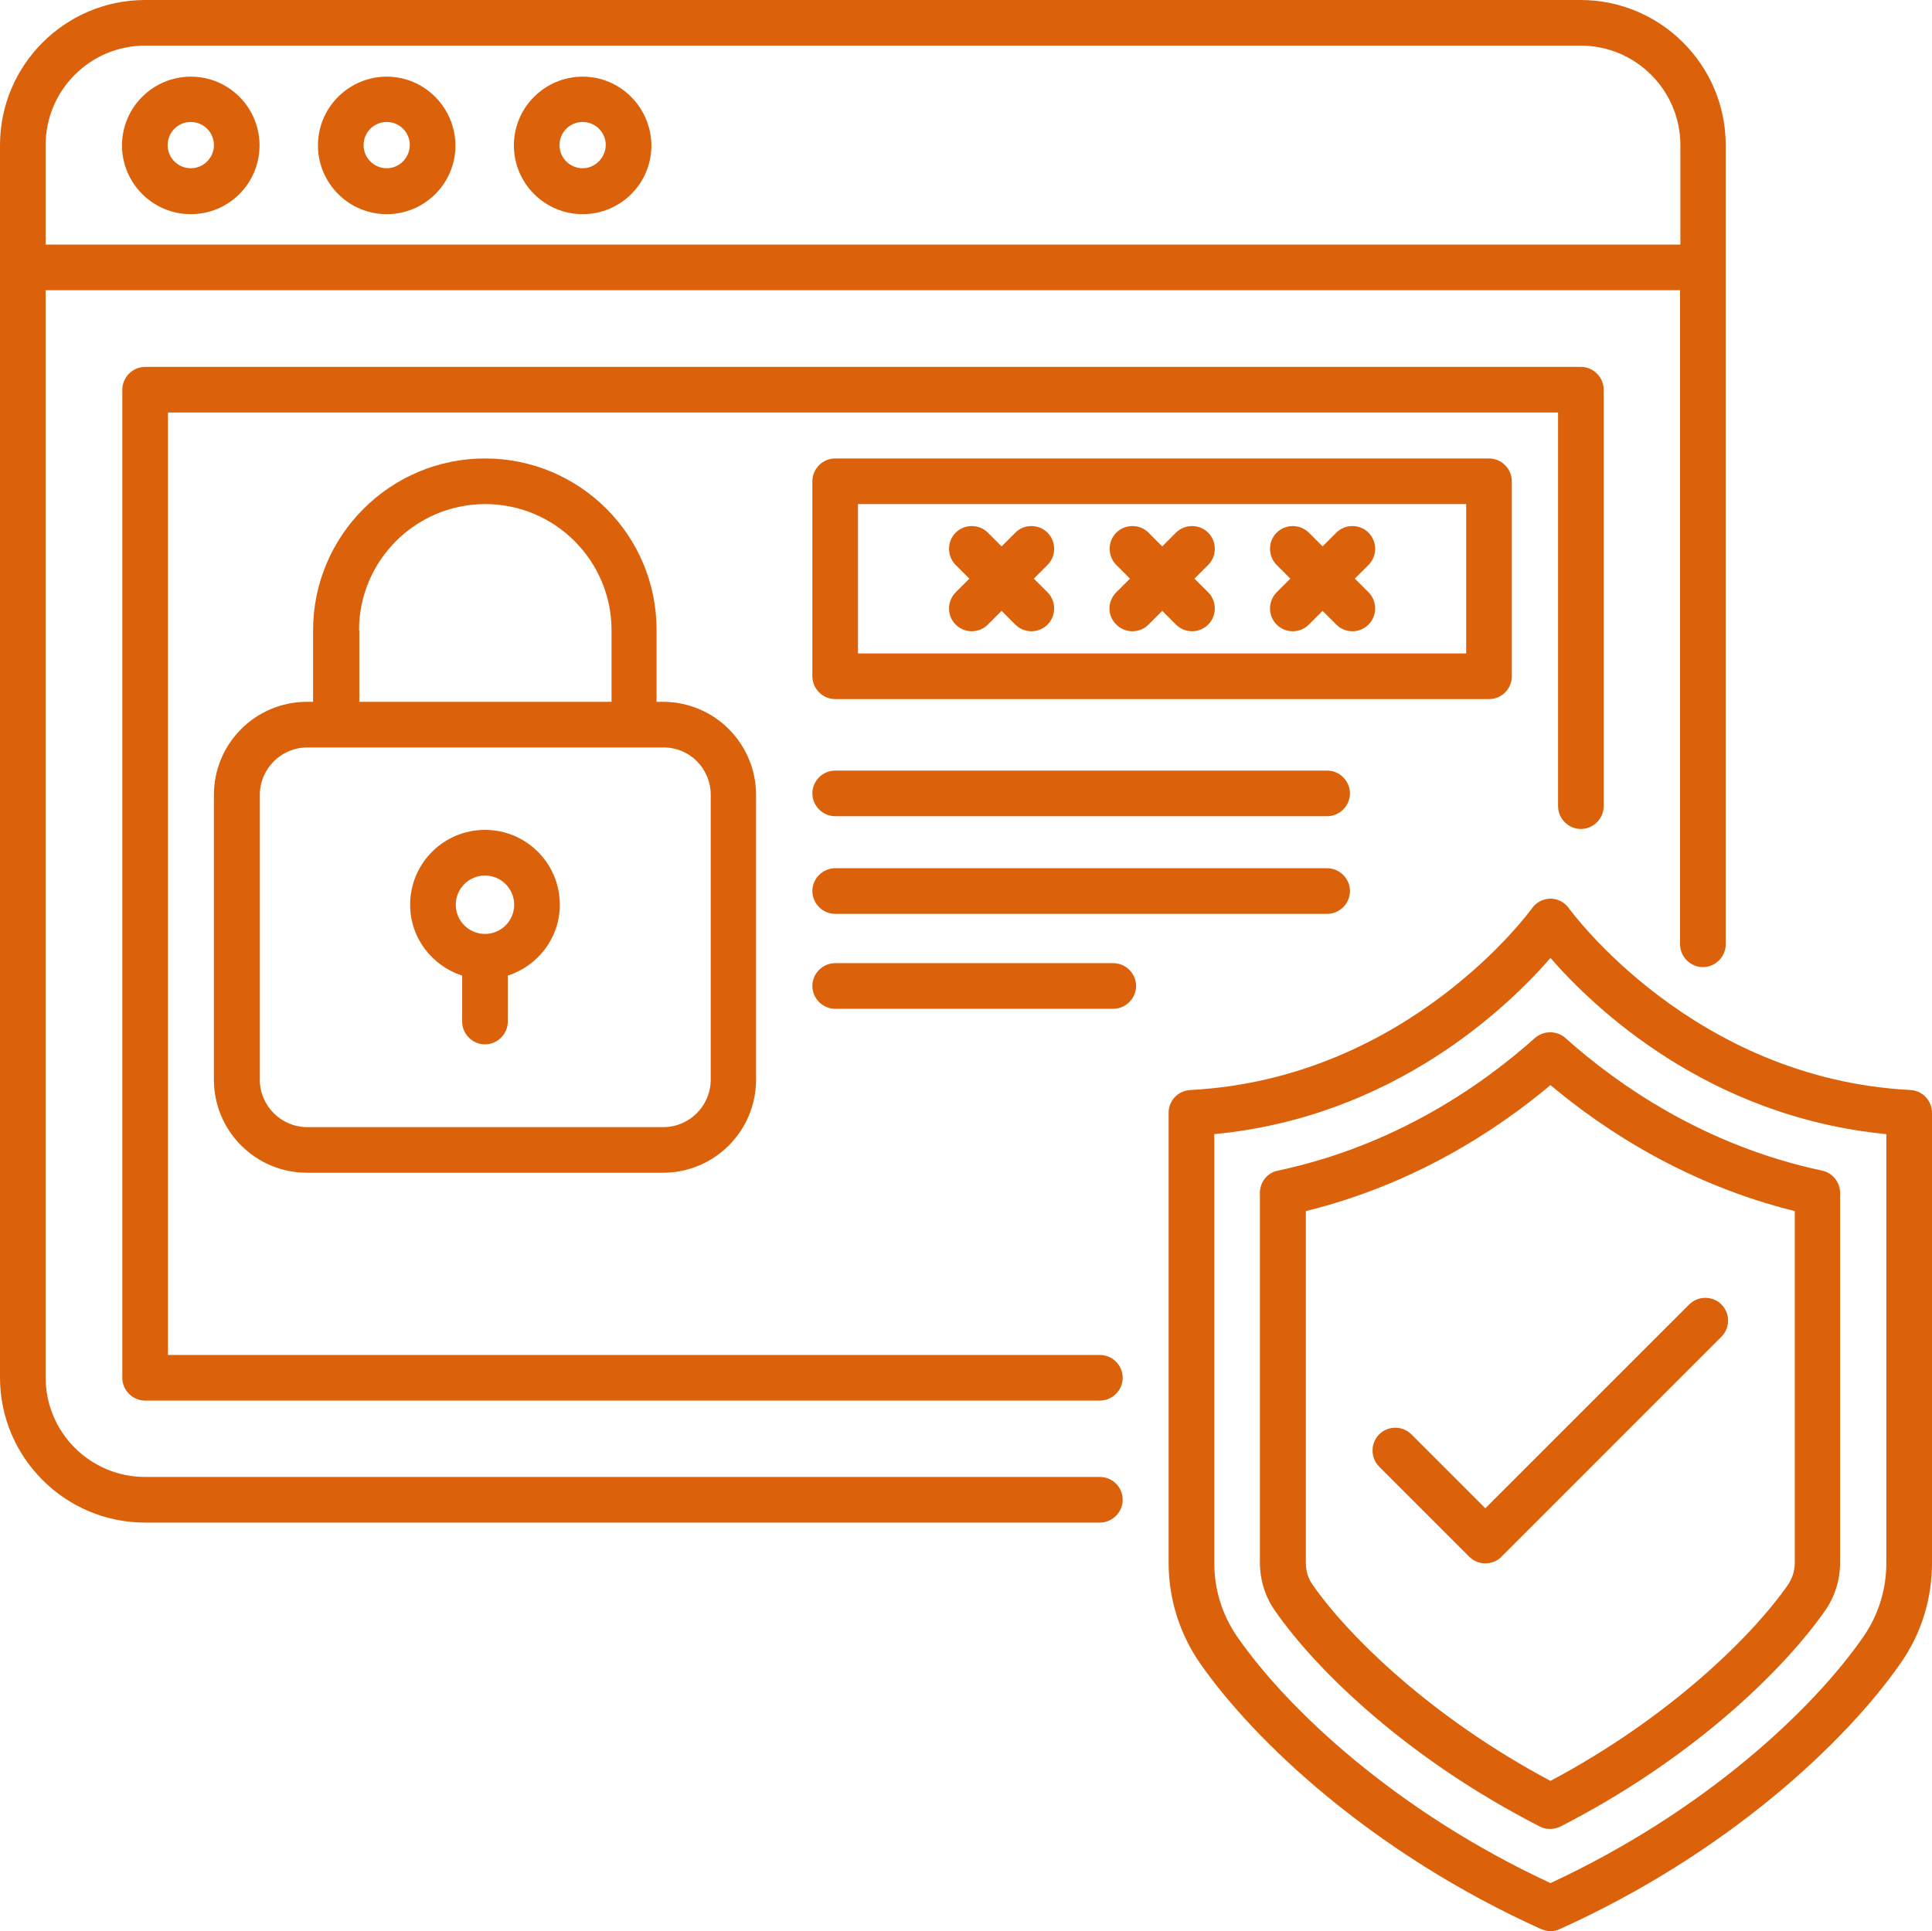<?xml version="1.0" encoding="UTF-8"?>
<svg width="72.023px" height="72px" viewBox="0 0 72.023 72" version="1.1" xmlns="http://www.w3.org/2000/svg" xmlns:xlink="http://www.w3.org/1999/xlink">
    <title>KYC detils</title>
    <g id="Page-1" stroke="none" stroke-width="1" fill="none" fill-rule="evenodd">
        <g id="How-To-Open-A-Demat-Account?" transform="translate(-941, -169)" fill="#DB620A" fill-rule="nonzero">
            <g id="Group-7" transform="translate(216, 169)">
                <g id="Group-2-Copy" transform="translate(722, 0)">
                    <g id="KYC-detils" transform="translate(3, 0)">
                        <path d="M71.217,40.639 C63.085,40.219 58.537,33.924 58.491,33.868 C58.333,33.641 58.072,33.505 57.8,33.505 C57.527,33.505 57.267,33.641 57.108,33.868 C57.062,33.936 52.503,40.219 44.371,40.639 C43.917,40.662 43.565,41.036 43.565,41.49 L43.565,58.265 C43.565,59.614 43.974,60.907 44.733,62.008 C46.786,64.957 51.21,69.108 57.448,71.921 C57.561,71.966 57.675,72 57.8,72 C57.924,72 58.038,71.977 58.151,71.921 C64.389,69.108 68.802,64.957 70.854,62.008 C71.626,60.907 72.023,59.614 72.023,58.265 L72.023,41.49 C72.023,41.036 71.671,40.662 71.217,40.639 Z M70.321,58.265 C70.321,59.263 70.026,60.216 69.459,61.032 C67.577,63.743 63.539,67.543 57.8,70.208 C52.06,67.543 48.011,63.743 46.129,61.032 C45.561,60.216 45.267,59.263 45.267,58.265 L45.267,42.284 C51.958,41.648 56.212,37.543 57.8,35.716 C59.388,37.543 63.641,41.637 70.321,42.284 L70.321,58.265 L70.321,58.265 Z" id="Shape"></path>
                        <path d="M57.221,38.699 C55.27,40.446 52.026,42.715 47.637,43.645 C47.24,43.724 46.968,44.076 46.968,44.473 L46.968,58.253 C46.968,58.9 47.161,59.524 47.524,60.045 C49.089,62.302 52.514,65.603 57.403,68.098 C57.527,68.166 57.652,68.189 57.788,68.189 C57.924,68.189 58.049,68.155 58.174,68.098 C63.051,65.603 66.465,62.302 68.042,60.045 C68.405,59.524 68.597,58.9 68.597,58.253 L68.597,44.473 C68.597,44.076 68.314,43.724 67.928,43.645 C63.55,42.715 60.306,40.446 58.355,38.699 C58.038,38.416 57.55,38.416 57.221,38.699 Z M66.907,58.265 C66.907,58.56 66.817,58.843 66.658,59.081 C65.308,61.021 62.2,64.06 57.8,66.397 C53.399,64.06 50.28,61.021 48.93,59.081 C48.76,58.843 48.681,58.56 48.681,58.265 L48.681,45.153 C52.696,44.166 55.769,42.159 57.8,40.457 C59.83,42.159 62.904,44.166 66.907,45.153 L66.907,58.265 Z" id="Shape"></path>
                        <path d="M52.616,53.478 C52.287,53.149 51.743,53.149 51.414,53.478 C51.085,53.807 51.085,54.352 51.414,54.681 L54.771,58.038 C54.941,58.208 55.157,58.287 55.372,58.287 C55.588,58.287 55.815,58.208 55.974,58.038 L64.174,49.837 C64.503,49.509 64.503,48.964 64.174,48.635 C63.845,48.306 63.301,48.306 62.972,48.635 L55.372,56.234 L52.616,53.478 Z" id="Path"></path>
                        <path d="M7.112,2.858 C5.705,2.858 4.548,4.004 4.548,5.422 C4.548,6.828 5.694,7.985 7.112,7.985 C8.529,7.985 9.675,6.839 9.675,5.422 C9.675,4.004 8.529,2.858 7.112,2.858 Z M7.112,6.272 C6.635,6.272 6.25,5.887 6.25,5.41 C6.25,4.934 6.635,4.548 7.112,4.548 C7.588,4.548 7.974,4.934 7.974,5.41 C7.974,5.887 7.588,6.272 7.112,6.272 Z" id="Shape"></path>
                        <path d="M14.416,2.858 C13.009,2.858 11.853,4.004 11.853,5.422 C11.853,6.828 12.998,7.985 14.416,7.985 C15.834,7.985 16.979,6.839 16.979,5.422 C16.968,4.004 15.822,2.858 14.416,2.858 Z M14.416,6.272 C13.94,6.272 13.554,5.887 13.554,5.41 C13.554,4.934 13.94,4.548 14.416,4.548 C14.892,4.548 15.278,4.934 15.278,5.41 C15.267,5.887 14.892,6.272 14.416,6.272 Z" id="Shape"></path>
                        <path d="M21.72,2.858 C20.314,2.858 19.157,4.004 19.157,5.422 C19.157,6.828 20.302,7.985 21.72,7.985 C23.138,7.985 24.284,6.839 24.284,5.422 C24.272,4.004 23.127,2.858 21.72,2.858 Z M21.72,6.272 C21.244,6.272 20.858,5.887 20.858,5.41 C20.858,4.934 21.244,4.548 21.72,4.548 C22.197,4.548 22.582,4.934 22.582,5.41 C22.571,5.887 22.185,6.272 21.72,6.272 Z" id="Shape"></path>
                        <path d="M18.079,17.093 C14.552,17.093 11.671,19.962 11.671,23.501 L11.671,26.166 L11.444,26.166 C9.527,26.166 7.974,27.72 7.974,29.637 L7.974,40.253 C7.974,42.17 9.527,43.724 11.444,43.724 L24.715,43.724 C26.631,43.724 28.185,42.17 28.185,40.253 L28.185,29.637 C28.185,27.72 26.631,26.166 24.715,26.166 L24.476,26.166 L24.476,23.501 C24.488,19.962 21.618,17.093 18.079,17.093 Z M13.384,23.501 C13.384,20.904 15.493,18.794 18.091,18.794 C20.688,18.794 22.798,20.904 22.798,23.501 L22.798,26.166 L13.395,26.166 L13.395,23.501 L13.384,23.501 Z M26.495,29.637 L26.495,40.253 C26.495,41.229 25.701,42.023 24.726,42.023 L11.456,42.023 C10.48,42.023 9.686,41.229 9.686,40.253 L9.686,29.637 C9.686,28.662 10.48,27.868 11.456,27.868 L24.726,27.868 C25.701,27.856 26.495,28.65 26.495,29.637 Z" id="Shape"></path>
                        <path d="M18.079,30.941 C16.537,30.941 15.289,32.189 15.289,33.732 C15.289,34.968 16.106,36.011 17.229,36.374 L17.229,38.087 C17.229,38.552 17.614,38.938 18.079,38.938 C18.544,38.938 18.93,38.552 18.93,38.087 L18.93,36.374 C20.053,36.011 20.87,34.968 20.87,33.732 C20.87,32.189 19.622,30.941 18.079,30.941 Z M18.079,34.82 C17.478,34.82 16.991,34.333 16.991,33.732 C16.991,33.13 17.478,32.643 18.079,32.643 C18.681,32.643 19.168,33.13 19.168,33.732 C19.168,34.333 18.681,34.82 18.079,34.82 Z" id="Shape"></path>
                        <path d="M56.359,25.214 L56.359,17.943 C56.359,17.478 55.974,17.093 55.509,17.093 L31.134,17.093 C30.669,17.093 30.284,17.478 30.284,17.943 L30.284,25.214 C30.284,25.679 30.669,26.064 31.134,26.064 L55.509,26.064 C55.985,26.064 56.359,25.679 56.359,25.214 Z M54.658,24.363 L31.985,24.363 L31.985,18.794 L54.658,18.794 L54.658,24.363 Z" id="Shape"></path>
                        <path d="M35.626,23.285 C35.796,23.456 36.011,23.535 36.227,23.535 C36.442,23.535 36.658,23.456 36.828,23.285 L37.338,22.775 L37.849,23.285 C38.019,23.456 38.234,23.535 38.45,23.535 C38.665,23.535 38.881,23.456 39.051,23.285 C39.38,22.957 39.38,22.412 39.051,22.083 L38.541,21.573 L39.051,21.062 C39.38,20.733 39.38,20.189 39.051,19.86 C38.722,19.531 38.178,19.531 37.849,19.86 L37.338,20.371 L36.828,19.86 C36.499,19.531 35.955,19.531 35.626,19.86 C35.297,20.189 35.297,20.733 35.626,21.062 L36.136,21.573 L35.626,22.083 C35.297,22.423 35.297,22.957 35.626,23.285 Z" id="Path"></path>
                        <path d="M41.614,23.285 C41.784,23.456 42,23.535 42.216,23.535 C42.431,23.535 42.647,23.456 42.817,23.285 L43.327,22.775 L43.837,23.285 C44.008,23.456 44.223,23.535 44.439,23.535 C44.654,23.535 44.87,23.456 45.04,23.285 C45.369,22.957 45.369,22.412 45.04,22.083 L44.529,21.573 L45.04,21.062 C45.369,20.733 45.369,20.189 45.04,19.86 C44.711,19.531 44.166,19.531 43.837,19.86 L43.327,20.371 L42.817,19.86 C42.488,19.531 41.943,19.531 41.614,19.86 C41.285,20.189 41.285,20.733 41.614,21.062 L42.125,21.573 L41.614,22.083 C41.274,22.423 41.274,22.957 41.614,23.285 Z" id="Path"></path>
                        <path d="M47.592,23.285 C47.762,23.456 47.977,23.535 48.193,23.535 C48.408,23.535 48.624,23.456 48.794,23.285 L49.304,22.775 L49.815,23.285 C49.985,23.456 50.2,23.535 50.416,23.535 C50.631,23.535 50.847,23.456 51.017,23.285 C51.346,22.957 51.346,22.412 51.017,22.083 L50.507,21.573 L51.017,21.062 C51.346,20.733 51.346,20.189 51.017,19.86 C50.688,19.531 50.144,19.531 49.815,19.86 L49.304,20.371 L48.794,19.86 C48.465,19.531 47.921,19.531 47.592,19.86 C47.263,20.189 47.263,20.733 47.592,21.062 L48.102,21.573 L47.592,22.083 C47.263,22.423 47.263,22.957 47.592,23.285 Z" id="Path"></path>
                        <path d="M49.474,28.73 L31.134,28.73 C30.669,28.73 30.284,29.115 30.284,29.58 C30.284,30.045 30.669,30.431 31.134,30.431 L49.474,30.431 C49.94,30.431 50.325,30.045 50.325,29.58 C50.325,29.115 49.94,28.73 49.474,28.73 Z" id="Path"></path>
                        <path d="M49.474,32.371 L31.134,32.371 C30.669,32.371 30.284,32.756 30.284,33.221 C30.284,33.686 30.669,34.072 31.134,34.072 L49.474,34.072 C49.94,34.072 50.325,33.686 50.325,33.221 C50.325,32.756 49.94,32.371 49.474,32.371 Z" id="Path"></path>
                        <path d="M41.501,35.909 L31.134,35.909 C30.669,35.909 30.284,36.295 30.284,36.76 C30.284,37.225 30.669,37.611 31.134,37.611 L41.501,37.611 C41.966,37.611 42.352,37.225 42.352,36.76 C42.352,36.295 41.966,35.909 41.501,35.909 Z" id="Path"></path>
                        <path d="M41.002,55.066 L5.41,55.066 C3.369,55.066 1.701,53.41 1.701,51.357 L1.701,10.82 L62.631,10.82 L62.631,35.206 C62.631,35.671 63.017,36.057 63.482,36.057 C63.947,36.057 64.333,35.671 64.333,35.206 L64.333,5.41 C64.333,2.427 61.905,3.99680289e-15 58.922,3.99680289e-15 L5.41,3.99680289e-15 C2.427,3.99680289e-15 0,2.427 0,5.41 L0,51.357 C0,54.34 2.427,56.767 5.41,56.767 L41.002,56.767 C41.467,56.767 41.853,56.382 41.853,55.917 C41.853,55.452 41.478,55.066 41.002,55.066 Z M1.701,5.41 C1.701,3.369 3.357,1.701 5.41,1.701 L58.934,1.701 C60.975,1.701 62.643,3.369 62.643,5.41 L62.643,9.119 L1.701,9.119 L1.701,5.41 Z" id="Shape"></path>
                        <path d="M41.002,50.518 L6.261,50.518 L6.261,15.38 L58.083,15.38 L58.083,30.057 C58.083,30.522 58.469,30.907 58.934,30.907 C59.399,30.907 59.784,30.522 59.784,30.057 L59.784,14.529 C59.784,14.064 59.399,13.679 58.934,13.679 L5.41,13.679 C4.945,13.679 4.56,14.064 4.56,14.529 L4.56,51.369 C4.56,51.834 4.945,52.219 5.41,52.219 L41.002,52.219 C41.467,52.219 41.853,51.834 41.853,51.369 C41.853,50.904 41.478,50.518 41.002,50.518 Z" id="Path"></path>
                    </g>
                </g>
            </g>
        </g>
    </g>
</svg>